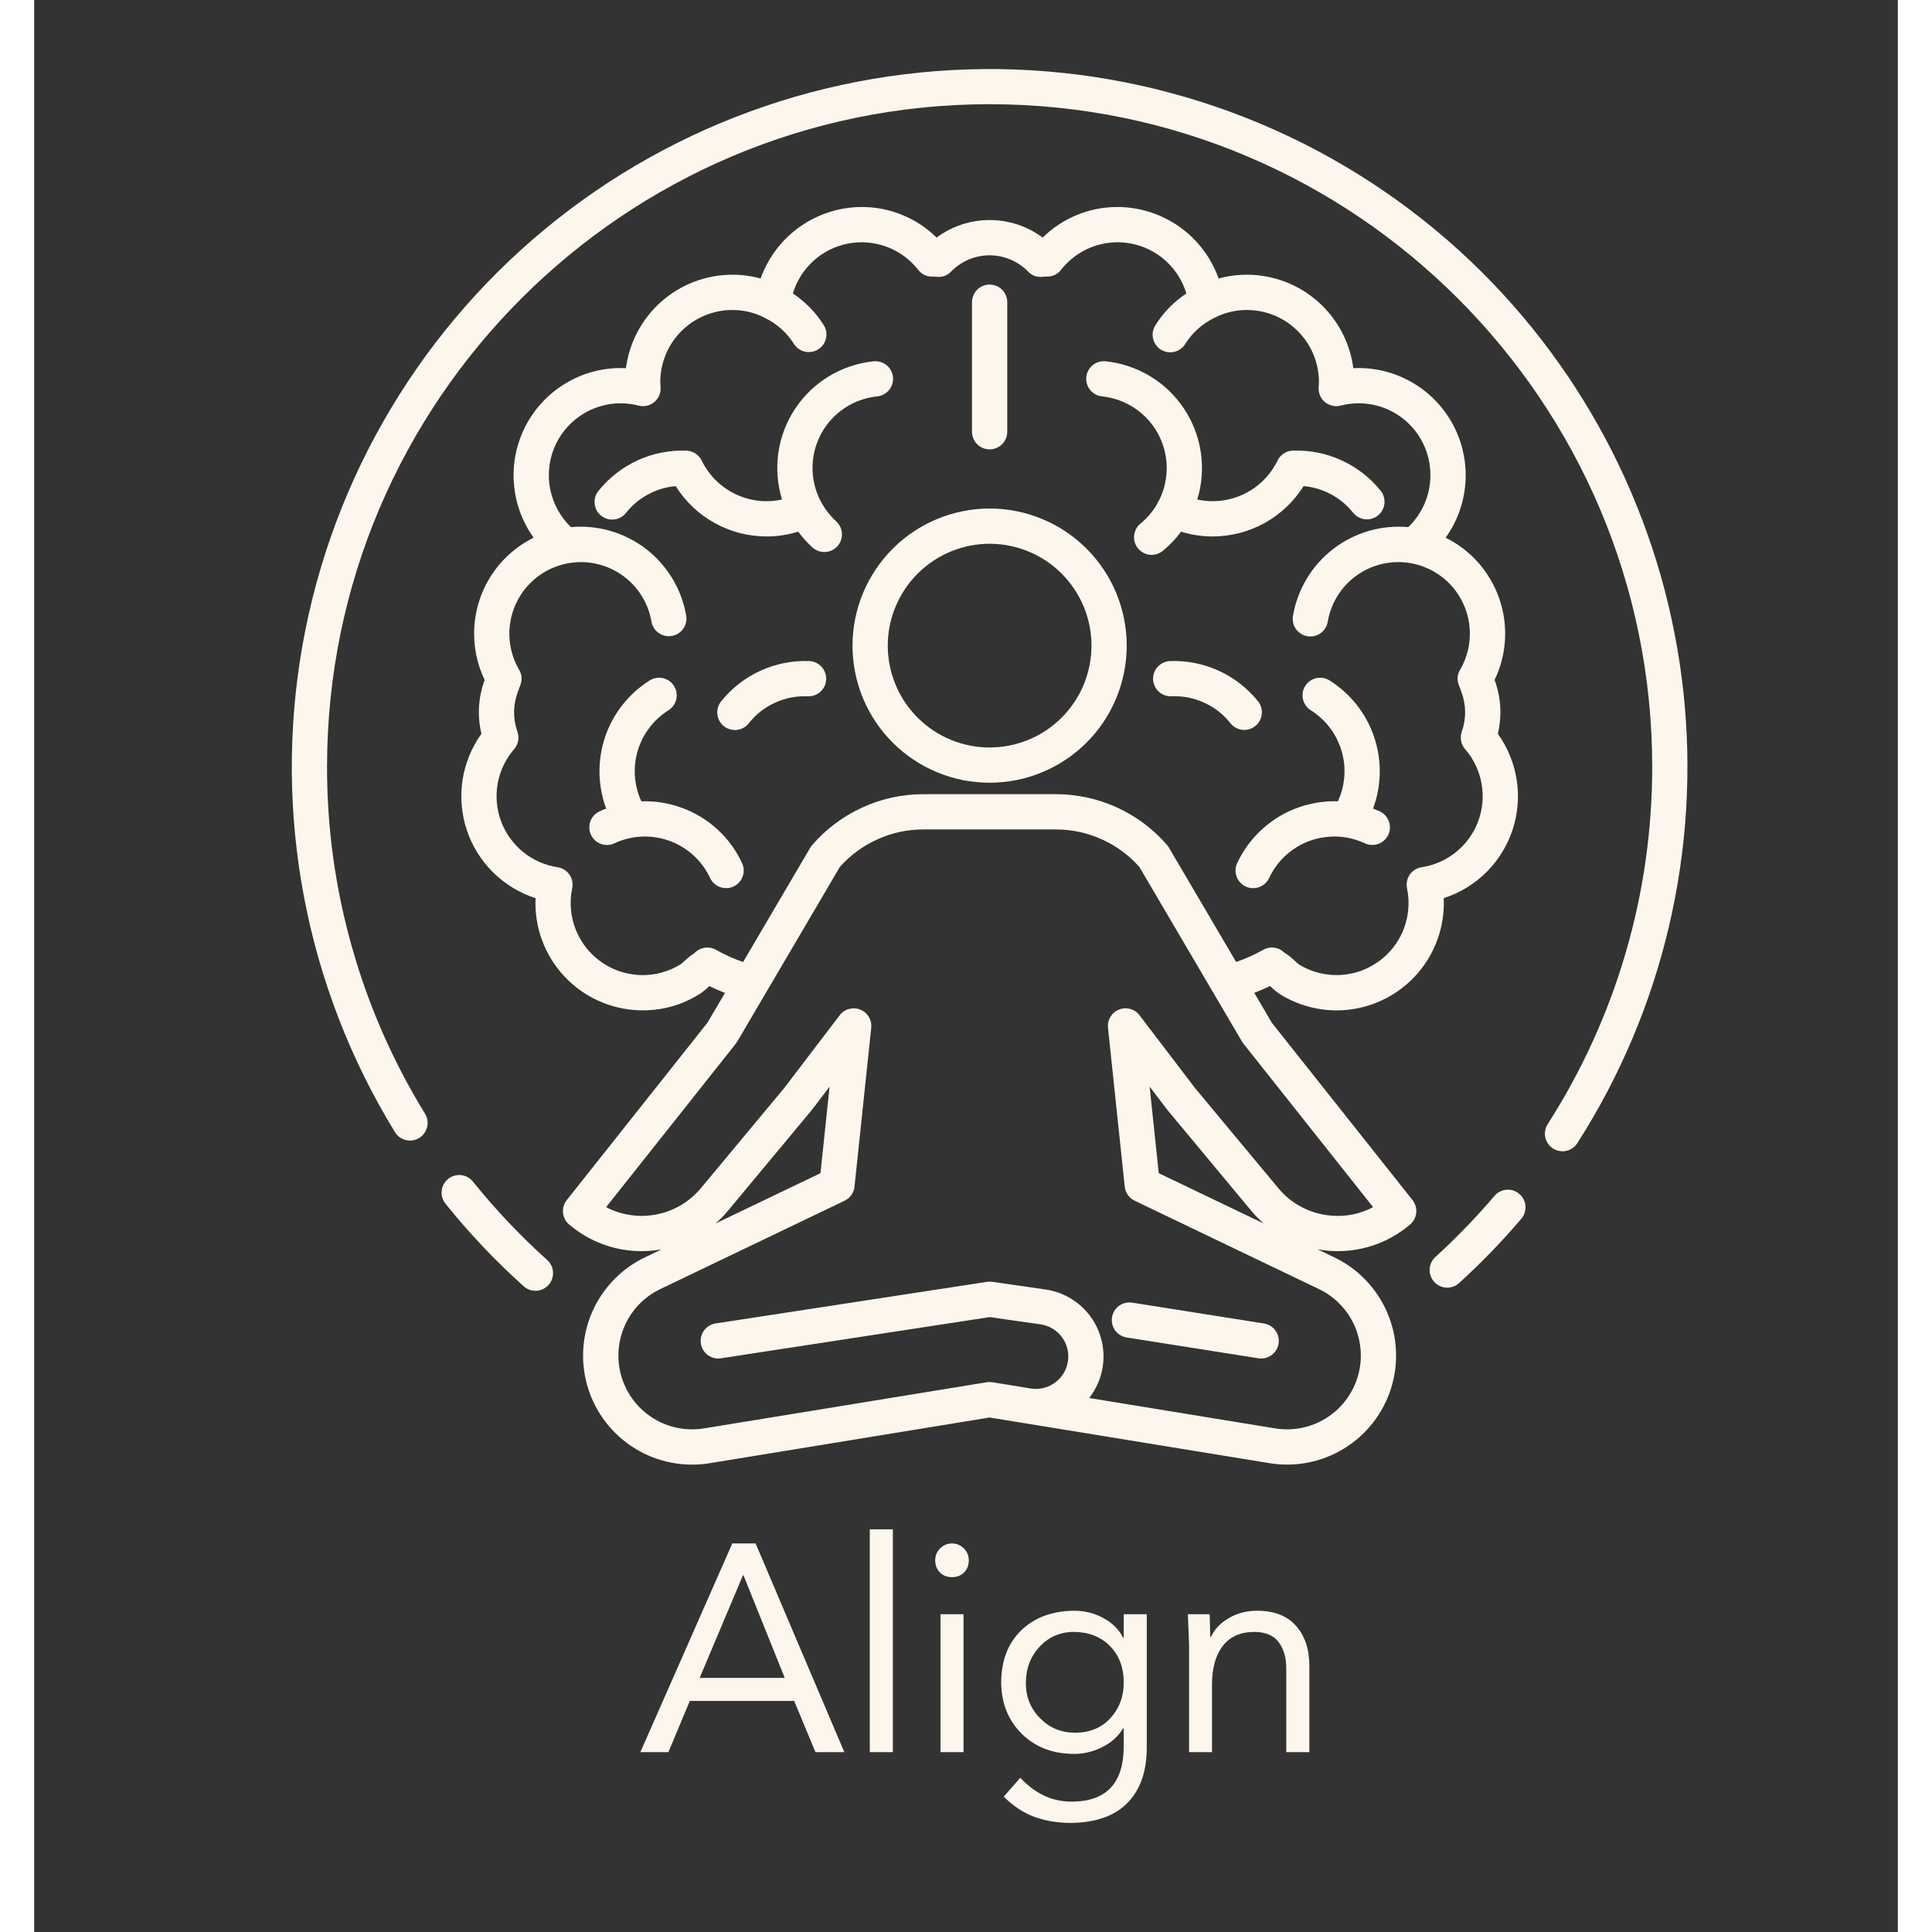 <svg xmlns="http://www.w3.org/2000/svg" xmlns:xlink="http://www.w3.org/1999/xlink" width="288" zoomAndPan="magnify" viewBox="0 0 216 223.92" height="288" preserveAspectRatio="xMidYMid meet" version="1.0"><rect x="0" y="0" width="216" height="223.92" fill="#333333" stroke="none"/><defs><g/><clipPath id="6080c4d7d8"><path d="M 0.547 1 L 162.969 1 L 162.969 127 L 0.547 127 Z M 0.547 1 " clip-rule="nonzero"/></clipPath><clipPath id="d866411928"><rect x="0" width="163" y="0" height="206"/></clipPath></defs><g transform="matrix(1, 0, 0, 1, 29, 7)"><g clip-path="url(#d866411928)"><path fill="#fdf6ec" d="M 143.129 131.375 C 142.922 131.199 142.691 131.07 142.434 130.984 C 142.176 130.902 141.91 130.871 141.641 130.895 C 141.371 130.914 141.117 130.988 140.875 131.113 C 140.633 131.234 140.426 131.398 140.25 131.605 C 138.121 134.105 135.844 136.461 133.418 138.672 C 133.215 138.852 133.055 139.066 132.934 139.312 C 132.816 139.559 132.75 139.816 132.738 140.09 C 132.723 140.363 132.762 140.629 132.852 140.883 C 132.945 141.141 133.082 141.371 133.266 141.57 C 133.449 141.773 133.664 141.934 133.914 142.047 C 134.16 142.164 134.418 142.227 134.691 142.238 C 134.965 142.25 135.23 142.207 135.484 142.113 C 135.742 142.02 135.969 141.879 136.168 141.691 C 138.723 139.367 141.121 136.887 143.363 134.254 C 143.539 134.047 143.668 133.816 143.75 133.559 C 143.832 133.301 143.863 133.035 143.844 132.766 C 143.82 132.496 143.746 132.238 143.625 132 C 143.5 131.758 143.336 131.551 143.129 131.375 Z M 143.129 131.375 " fill-opacity="1" fill-rule="nonzero"/><g clip-path="url(#6080c4d7d8)"><path fill="#fdf6ec" d="M 138.926 24.68 C 137.195 22.949 135.387 21.297 133.504 19.73 C 131.617 18.16 129.668 16.684 127.652 15.293 C 125.633 13.902 123.555 12.605 121.422 11.402 C 119.285 10.199 117.102 9.098 114.863 8.094 C 112.629 7.09 110.352 6.191 108.035 5.395 C 105.715 4.598 103.367 3.91 100.988 3.324 C 98.605 2.742 96.207 2.27 93.781 1.902 C 91.359 1.539 88.922 1.285 86.477 1.141 C 84.031 1 81.582 0.965 79.133 1.047 C 76.684 1.125 74.242 1.316 71.812 1.617 C 69.379 1.918 66.965 2.328 64.57 2.848 C 62.176 3.367 59.809 3.996 57.473 4.73 C 55.137 5.469 52.836 6.309 50.574 7.25 C 48.312 8.195 46.098 9.242 43.934 10.387 C 41.766 11.531 39.656 12.773 37.602 14.109 C 35.551 15.449 33.562 16.875 31.637 18.395 C 29.715 19.91 27.863 21.516 26.086 23.199 C 24.305 24.887 22.609 26.652 20.992 28.492 C 19.371 30.332 17.84 32.242 16.398 34.223 C 14.953 36.203 13.602 38.242 12.344 40.348 C 11.086 42.449 9.926 44.605 8.859 46.812 C 7.797 49.02 6.84 51.273 5.98 53.566 C 5.121 55.863 4.371 58.191 3.723 60.555 C 3.078 62.922 2.539 65.309 2.109 67.723 C 1.68 70.133 1.363 72.562 1.152 75.004 C 0.945 77.445 0.848 79.891 0.859 82.34 C 0.875 84.793 1 87.238 1.234 89.676 C 1.473 92.117 1.816 94.539 2.273 96.945 C 2.73 99.355 3.293 101.738 3.965 104.094 C 4.641 106.449 5.418 108.77 6.301 111.055 C 7.184 113.344 8.172 115.582 9.258 117.777 C 10.344 119.977 11.531 122.117 12.812 124.207 C 12.953 124.438 13.133 124.637 13.352 124.797 C 13.57 124.957 13.812 125.07 14.078 125.133 C 14.344 125.199 14.609 125.207 14.879 125.168 C 15.148 125.125 15.398 125.031 15.629 124.887 C 15.863 124.746 16.059 124.562 16.215 124.344 C 16.375 124.121 16.488 123.879 16.547 123.613 C 16.609 123.348 16.621 123.082 16.574 122.812 C 16.531 122.543 16.434 122.297 16.293 122.062 C 12.574 116.02 9.754 109.582 7.828 102.754 C 5.898 95.926 4.938 88.965 4.945 81.871 C 4.945 39.527 39.395 5.078 81.738 5.078 C 124.082 5.078 158.531 39.527 158.531 81.871 C 158.535 85.52 158.277 89.148 157.766 92.762 C 157.25 96.371 156.48 99.93 155.457 103.43 C 154.434 106.934 153.168 110.344 151.656 113.664 C 150.145 116.984 148.406 120.184 146.438 123.254 C 146.285 123.48 146.184 123.73 146.129 124 C 146.078 124.27 146.078 124.539 146.137 124.805 C 146.191 125.074 146.297 125.32 146.453 125.547 C 146.609 125.773 146.801 125.961 147.031 126.109 C 147.262 126.258 147.516 126.355 147.785 126.402 C 148.055 126.449 148.324 126.441 148.59 126.379 C 148.859 126.32 149.102 126.211 149.324 126.051 C 149.547 125.891 149.73 125.691 149.875 125.457 C 151.105 123.535 152.254 121.562 153.316 119.539 C 154.379 117.52 155.355 115.457 156.242 113.355 C 157.129 111.25 157.93 109.113 158.637 106.941 C 159.344 104.77 159.957 102.57 160.48 100.348 C 161 98.125 161.426 95.883 161.758 93.625 C 162.09 91.363 162.324 89.094 162.465 86.816 C 162.602 84.535 162.645 82.254 162.594 79.973 C 162.539 77.688 162.387 75.414 162.141 73.141 C 161.895 70.871 161.551 68.617 161.113 66.375 C 160.676 64.133 160.145 61.914 159.52 59.719 C 158.895 57.523 158.176 55.355 157.367 53.223 C 156.559 51.086 155.66 48.988 154.676 46.93 C 153.688 44.867 152.617 42.855 151.457 40.887 C 150.301 38.918 149.062 37 147.742 35.137 C 146.426 33.273 145.027 31.469 143.555 29.723 C 142.082 27.977 140.539 26.297 138.926 24.68 Z M 138.926 24.68 " fill-opacity="1" fill-rule="nonzero"/></g><path fill="#fdf6ec" d="M 21.867 129.965 C 21.695 129.75 21.492 129.574 21.254 129.441 C 21.016 129.312 20.762 129.23 20.492 129.199 C 20.219 129.168 19.953 129.191 19.691 129.266 C 19.43 129.344 19.195 129.465 18.98 129.637 C 18.77 129.809 18.598 130.012 18.469 130.254 C 18.336 130.492 18.258 130.746 18.23 131.02 C 18.203 131.289 18.227 131.555 18.305 131.816 C 18.383 132.078 18.508 132.312 18.684 132.523 C 21.441 135.953 24.457 139.137 27.734 142.078 C 27.934 142.258 28.164 142.395 28.418 142.484 C 28.676 142.574 28.938 142.613 29.207 142.598 C 29.477 142.582 29.734 142.52 29.98 142.402 C 30.223 142.285 30.438 142.125 30.617 141.922 C 30.801 141.723 30.934 141.492 31.023 141.238 C 31.113 140.98 31.152 140.719 31.137 140.449 C 31.125 140.176 31.059 139.922 30.941 139.676 C 30.824 139.43 30.664 139.219 30.461 139.039 C 27.352 136.246 24.488 133.219 21.867 129.965 Z M 21.867 129.965 " fill-opacity="1" fill-rule="nonzero"/><path fill="#fdf6ec" d="M 65.844 67.828 C 65.844 68.348 65.871 68.867 65.922 69.387 C 65.973 69.902 66.051 70.418 66.152 70.93 C 66.254 71.438 66.379 71.941 66.531 72.441 C 66.68 72.938 66.855 73.43 67.055 73.91 C 67.254 74.391 67.477 74.859 67.723 75.32 C 67.969 75.777 68.234 76.223 68.523 76.656 C 68.812 77.09 69.121 77.508 69.453 77.91 C 69.781 78.312 70.133 78.695 70.5 79.062 C 70.867 79.434 71.254 79.781 71.656 80.113 C 72.059 80.441 72.477 80.75 72.906 81.039 C 73.34 81.328 73.785 81.598 74.246 81.844 C 74.703 82.086 75.176 82.309 75.656 82.508 C 76.137 82.707 76.625 82.883 77.125 83.035 C 77.621 83.184 78.125 83.312 78.637 83.414 C 79.145 83.516 79.66 83.59 80.18 83.641 C 80.695 83.691 81.215 83.719 81.734 83.719 C 82.258 83.719 82.777 83.691 83.293 83.641 C 83.812 83.59 84.324 83.516 84.836 83.414 C 85.348 83.312 85.852 83.184 86.348 83.035 C 86.848 82.883 87.336 82.707 87.816 82.508 C 88.297 82.309 88.77 82.086 89.227 81.844 C 89.688 81.598 90.133 81.328 90.562 81.039 C 90.996 80.75 91.414 80.441 91.816 80.113 C 92.219 79.781 92.605 79.434 92.973 79.066 C 93.34 78.695 93.691 78.312 94.02 77.91 C 94.352 77.508 94.66 77.09 94.949 76.656 C 95.238 76.223 95.504 75.777 95.75 75.32 C 95.996 74.859 96.219 74.391 96.418 73.91 C 96.617 73.43 96.793 72.938 96.941 72.441 C 97.094 71.941 97.219 71.438 97.32 70.93 C 97.422 70.418 97.5 69.902 97.551 69.387 C 97.602 68.867 97.629 68.348 97.629 67.828 C 97.629 67.309 97.602 66.789 97.551 66.27 C 97.5 65.754 97.422 65.238 97.32 64.727 C 97.219 64.219 97.094 63.715 96.941 63.215 C 96.793 62.719 96.617 62.227 96.418 61.746 C 96.219 61.266 95.996 60.797 95.75 60.336 C 95.504 59.879 95.238 59.434 94.949 59 C 94.66 58.566 94.352 58.148 94.02 57.746 C 93.691 57.344 93.34 56.961 92.973 56.594 C 92.605 56.223 92.219 55.875 91.816 55.543 C 91.414 55.215 91 54.906 90.566 54.617 C 90.133 54.328 89.688 54.059 89.227 53.812 C 88.77 53.57 88.301 53.348 87.816 53.148 C 87.336 52.949 86.848 52.773 86.352 52.621 C 85.852 52.469 85.348 52.344 84.836 52.242 C 84.328 52.141 83.812 52.066 83.293 52.012 C 82.777 51.961 82.258 51.938 81.738 51.938 C 80.695 51.938 79.66 52.039 78.637 52.246 C 77.617 52.449 76.621 52.75 75.66 53.152 C 74.695 53.551 73.781 54.039 72.914 54.621 C 72.047 55.199 71.242 55.859 70.504 56.598 C 69.77 57.332 69.109 58.137 68.531 59.004 C 67.949 59.871 67.461 60.785 67.059 61.75 C 66.66 62.711 66.359 63.707 66.152 64.73 C 65.949 65.75 65.848 66.785 65.844 67.828 Z M 81.738 56.023 C 82.512 56.023 83.281 56.098 84.039 56.25 C 84.801 56.402 85.539 56.625 86.254 56.922 C 86.973 57.219 87.652 57.582 88.297 58.012 C 88.941 58.441 89.535 58.934 90.086 59.48 C 90.633 60.027 91.121 60.625 91.551 61.27 C 91.984 61.914 92.348 62.594 92.645 63.309 C 92.941 64.027 93.164 64.766 93.316 65.523 C 93.465 66.285 93.543 67.055 93.543 67.828 C 93.543 68.602 93.465 69.371 93.316 70.133 C 93.164 70.891 92.941 71.629 92.645 72.344 C 92.348 73.062 91.984 73.742 91.551 74.387 C 91.121 75.031 90.633 75.629 90.086 76.176 C 89.535 76.723 88.941 77.211 88.297 77.645 C 87.652 78.074 86.969 78.438 86.254 78.734 C 85.539 79.031 84.801 79.254 84.039 79.406 C 83.281 79.559 82.512 79.633 81.738 79.633 C 80.961 79.633 80.195 79.559 79.434 79.406 C 78.672 79.254 77.938 79.031 77.219 78.734 C 76.504 78.438 75.824 78.074 75.18 77.645 C 74.535 77.211 73.938 76.723 73.391 76.176 C 72.84 75.625 72.352 75.031 71.922 74.387 C 71.492 73.742 71.129 73.062 70.832 72.344 C 70.535 71.629 70.309 70.891 70.16 70.129 C 70.008 69.371 69.934 68.602 69.934 67.828 C 69.934 67.055 70.008 66.285 70.16 65.527 C 70.312 64.766 70.539 64.027 70.836 63.312 C 71.133 62.598 71.496 61.918 71.926 61.273 C 72.355 60.629 72.848 60.031 73.395 59.484 C 73.941 58.938 74.539 58.445 75.184 58.016 C 75.824 57.586 76.508 57.223 77.223 56.926 C 77.938 56.629 78.676 56.402 79.434 56.25 C 80.195 56.102 80.961 56.023 81.738 56.023 Z M 81.738 56.023 " fill-opacity="1" fill-rule="nonzero"/><path fill="#fdf6ec" d="M 114.441 111.531 L 112.41 108.07 C 113.035 107.832 113.652 107.57 114.242 107.281 L 114.391 107.414 C 114.711 107.727 115.059 108.008 115.43 108.254 C 116.395 108.848 117.418 109.301 118.504 109.613 C 119.59 109.926 120.699 110.09 121.828 110.102 C 122.957 110.113 124.07 109.973 125.16 109.68 C 126.254 109.387 127.285 108.953 128.258 108.379 C 129.234 107.805 130.113 107.113 130.898 106.301 C 131.68 105.484 132.344 104.582 132.879 103.59 C 133.418 102.594 133.812 101.547 134.066 100.445 C 134.316 99.344 134.418 98.227 134.367 97.098 C 134.828 96.949 135.281 96.773 135.727 96.57 C 136.168 96.367 136.598 96.141 137.016 95.887 C 137.43 95.633 137.828 95.355 138.215 95.055 C 138.598 94.758 138.961 94.434 139.309 94.09 C 139.652 93.746 139.977 93.387 140.281 93.004 C 140.582 92.621 140.863 92.227 141.117 91.809 C 141.375 91.395 141.605 90.969 141.809 90.527 C 142.016 90.086 142.195 89.633 142.348 89.172 C 142.5 88.707 142.625 88.238 142.723 87.762 C 142.82 87.285 142.887 86.801 142.93 86.316 C 142.969 85.832 142.98 85.344 142.965 84.859 C 142.945 84.371 142.902 83.887 142.828 83.406 C 142.754 82.926 142.652 82.449 142.523 81.98 C 142.395 81.512 142.234 81.051 142.051 80.598 C 141.867 80.148 141.66 79.711 141.422 79.285 C 141.188 78.855 140.93 78.445 140.645 78.051 C 141.133 75.93 141.008 73.848 140.266 71.805 C 140.617 71.078 140.891 70.32 141.094 69.539 C 141.297 68.758 141.422 67.961 141.469 67.156 C 141.516 66.348 141.484 65.543 141.375 64.742 C 141.262 63.941 141.078 63.16 140.812 62.395 C 140.551 61.633 140.215 60.902 139.809 60.203 C 139.406 59.504 138.934 58.852 138.402 58.242 C 137.867 57.637 137.281 57.086 136.641 56.594 C 136 56.102 135.316 55.676 134.594 55.316 C 135.258 54.387 135.785 53.387 136.172 52.312 C 136.562 51.238 136.797 50.133 136.879 48.992 C 136.965 47.852 136.891 46.723 136.664 45.605 C 136.438 44.484 136.062 43.418 135.539 42.402 C 135.016 41.387 134.367 40.461 133.59 39.621 C 132.812 38.785 131.934 38.07 130.961 37.477 C 129.984 36.879 128.949 36.43 127.848 36.117 C 126.746 35.809 125.625 35.656 124.484 35.656 C 124.289 35.656 124.09 35.66 123.891 35.672 C 123.793 34.93 123.633 34.203 123.402 33.488 C 123.176 32.777 122.883 32.09 122.531 31.43 C 122.18 30.77 121.773 30.145 121.309 29.559 C 120.844 28.973 120.328 28.43 119.766 27.938 C 119.203 27.441 118.602 27.004 117.961 26.617 C 117.32 26.23 116.648 25.906 115.949 25.641 C 115.246 25.379 114.527 25.18 113.793 25.043 C 113.059 24.91 112.312 24.84 111.566 24.84 C 110.449 24.84 109.355 24.984 108.281 25.281 C 108.066 24.68 107.809 24.098 107.504 23.539 C 107.203 22.977 106.859 22.441 106.473 21.934 C 106.086 21.422 105.664 20.949 105.207 20.504 C 104.75 20.059 104.258 19.652 103.738 19.285 C 103.215 18.914 102.672 18.59 102.098 18.305 C 101.527 18.02 100.938 17.777 100.332 17.586 C 99.723 17.391 99.105 17.242 98.473 17.145 C 97.844 17.043 97.211 16.992 96.57 16.992 C 94.945 16.988 93.383 17.293 91.879 17.906 C 90.375 18.52 89.047 19.395 87.887 20.535 C 87.445 20.207 86.98 19.918 86.492 19.664 C 86.004 19.41 85.5 19.195 84.977 19.023 C 84.453 18.852 83.922 18.723 83.379 18.633 C 82.836 18.547 82.289 18.504 81.738 18.504 C 81.188 18.504 80.641 18.547 80.098 18.633 C 79.555 18.723 79.023 18.852 78.5 19.023 C 77.98 19.195 77.473 19.41 76.984 19.664 C 76.496 19.918 76.031 20.207 75.59 20.535 C 74.434 19.395 73.102 18.52 71.598 17.906 C 70.094 17.293 68.531 16.988 66.906 16.992 C 66.27 16.992 65.633 17.043 65.004 17.145 C 64.375 17.242 63.754 17.391 63.148 17.586 C 62.539 17.777 61.949 18.02 61.379 18.305 C 60.809 18.59 60.262 18.914 59.742 19.285 C 59.219 19.652 58.73 20.059 58.27 20.504 C 57.812 20.945 57.391 21.422 57.004 21.934 C 56.621 22.441 56.277 22.977 55.973 23.539 C 55.668 24.098 55.41 24.68 55.195 25.281 C 54.121 24.984 53.027 24.836 51.914 24.84 C 51.164 24.84 50.422 24.906 49.684 25.043 C 48.949 25.18 48.23 25.379 47.531 25.641 C 46.832 25.906 46.16 26.23 45.52 26.617 C 44.875 27.004 44.273 27.441 43.711 27.938 C 43.148 28.43 42.637 28.973 42.172 29.559 C 41.707 30.145 41.297 30.77 40.945 31.43 C 40.594 32.09 40.305 32.773 40.074 33.488 C 39.848 34.199 39.684 34.93 39.586 35.672 C 39.387 35.66 39.191 35.656 38.992 35.656 C 37.852 35.656 36.73 35.809 35.629 36.117 C 34.531 36.426 33.492 36.879 32.52 37.477 C 31.543 38.07 30.668 38.785 29.891 39.621 C 29.113 40.461 28.461 41.387 27.938 42.402 C 27.418 43.418 27.043 44.484 26.812 45.605 C 26.586 46.723 26.516 47.852 26.598 48.992 C 26.68 50.133 26.918 51.238 27.305 52.312 C 27.695 53.387 28.223 54.387 28.887 55.316 C 28.16 55.676 27.48 56.102 26.84 56.594 C 26.199 57.086 25.609 57.637 25.078 58.242 C 24.543 58.852 24.074 59.504 23.668 60.203 C 23.262 60.898 22.926 61.633 22.664 62.395 C 22.402 63.16 22.215 63.941 22.105 64.742 C 21.996 65.543 21.965 66.348 22.012 67.152 C 22.059 67.961 22.18 68.754 22.383 69.539 C 22.586 70.32 22.863 71.074 23.211 71.805 C 22.469 73.848 22.344 75.93 22.836 78.051 C 22.551 78.445 22.289 78.855 22.055 79.281 C 21.82 79.711 21.609 80.148 21.426 80.598 C 21.242 81.051 21.086 81.512 20.957 81.98 C 20.824 82.449 20.723 82.926 20.648 83.406 C 20.578 83.887 20.531 84.371 20.516 84.859 C 20.496 85.344 20.508 85.832 20.551 86.316 C 20.59 86.801 20.66 87.281 20.758 87.762 C 20.852 88.238 20.977 88.707 21.129 89.168 C 21.281 89.633 21.461 90.086 21.668 90.527 C 21.871 90.969 22.105 91.395 22.359 91.809 C 22.617 92.223 22.895 92.621 23.199 93.004 C 23.5 93.383 23.824 93.746 24.172 94.09 C 24.516 94.434 24.879 94.754 25.266 95.055 C 25.648 95.355 26.047 95.633 26.465 95.887 C 26.879 96.141 27.309 96.367 27.75 96.57 C 28.195 96.773 28.648 96.949 29.109 97.098 C 29.074 97.922 29.117 98.742 29.242 99.559 C 29.367 100.375 29.57 101.168 29.855 101.941 C 30.137 102.719 30.496 103.457 30.926 104.16 C 31.355 104.863 31.852 105.52 32.414 106.121 C 32.977 106.727 33.59 107.27 34.258 107.754 C 34.93 108.234 35.637 108.648 36.391 108.988 C 37.141 109.328 37.918 109.594 38.723 109.777 C 39.527 109.965 40.34 110.07 41.164 110.094 C 41.285 110.098 41.41 110.098 41.531 110.098 C 43.938 110.102 46.156 109.457 48.188 108.164 C 48.527 107.938 48.84 107.68 49.133 107.395 L 49.246 107.289 C 49.836 107.578 50.441 107.84 51.066 108.078 L 49.035 111.531 L 32.727 132.094 C 32.562 132.301 32.441 132.531 32.367 132.785 C 32.293 133.039 32.266 133.297 32.293 133.562 C 32.32 133.828 32.395 134.074 32.516 134.312 C 32.641 134.547 32.805 134.75 33.004 134.922 C 34.176 135.918 35.48 136.684 36.926 137.215 C 38.367 137.746 39.859 138.008 41.398 138.008 C 41.777 138.008 42.164 137.992 42.551 137.957 C 42.945 137.922 43.336 137.867 43.723 137.801 L 41.801 138.723 C 41.121 139.047 40.473 139.43 39.863 139.871 C 39.25 140.312 38.684 140.805 38.16 141.348 C 37.637 141.891 37.164 142.477 36.746 143.102 C 36.324 143.73 35.965 144.391 35.664 145.082 C 35.363 145.773 35.129 146.484 34.953 147.219 C 34.781 147.953 34.676 148.699 34.637 149.449 C 34.594 150.203 34.621 150.953 34.719 151.703 C 34.812 152.453 34.973 153.188 35.199 153.906 C 35.426 154.625 35.711 155.32 36.062 155.988 C 36.414 156.656 36.82 157.285 37.285 157.883 C 37.746 158.477 38.262 159.027 38.82 159.527 C 39.383 160.031 39.984 160.48 40.629 160.875 C 41.27 161.273 41.941 161.605 42.645 161.883 C 43.348 162.156 44.07 162.367 44.809 162.512 C 45.551 162.66 46.297 162.738 47.051 162.75 C 47.805 162.762 48.555 162.707 49.297 162.586 L 81.738 157.289 L 114.18 162.582 C 114.922 162.707 115.672 162.758 116.426 162.746 C 117.18 162.734 117.926 162.656 118.664 162.508 C 119.402 162.363 120.125 162.152 120.828 161.875 C 121.527 161.602 122.199 161.266 122.84 160.871 C 123.484 160.473 124.086 160.023 124.645 159.523 C 125.207 159.02 125.719 158.469 126.184 157.875 C 126.645 157.281 127.051 156.648 127.402 155.98 C 127.754 155.312 128.039 154.621 128.266 153.902 C 128.492 153.184 128.652 152.449 128.746 151.699 C 128.844 150.953 128.871 150.203 128.828 149.449 C 128.789 148.695 128.684 147.953 128.512 147.219 C 128.34 146.488 128.102 145.773 127.801 145.082 C 127.5 144.391 127.145 143.73 126.723 143.105 C 126.305 142.477 125.836 141.891 125.312 141.348 C 124.789 140.805 124.223 140.312 123.613 139.871 C 123 139.43 122.355 139.047 121.676 138.723 L 119.754 137.801 C 120.141 137.867 120.531 137.922 120.926 137.957 C 121.312 137.992 121.695 138.008 122.078 138.008 C 123.617 138.008 125.109 137.746 126.551 137.215 C 127.996 136.684 129.301 135.918 130.473 134.922 C 130.672 134.75 130.836 134.547 130.961 134.309 C 131.082 134.074 131.156 133.828 131.184 133.562 C 131.207 133.297 131.184 133.039 131.109 132.785 C 131.035 132.531 130.914 132.301 130.75 132.09 Z M 50.027 103.086 C 49.824 102.969 49.609 102.891 49.379 102.852 C 49.148 102.809 48.918 102.809 48.688 102.844 C 48.457 102.883 48.238 102.957 48.035 103.07 C 47.828 103.184 47.648 103.328 47.492 103.5 C 47.078 103.758 46.699 104.055 46.352 104.398 C 46.234 104.508 46.055 104.672 45.992 104.719 C 45.527 105.016 45.031 105.262 44.516 105.461 C 44.219 105.574 43.914 105.672 43.605 105.754 C 43.293 105.832 42.98 105.895 42.664 105.938 C 42.348 105.98 42.027 106.004 41.711 106.012 C 41.391 106.02 41.07 106.008 40.754 105.977 C 40.434 105.945 40.121 105.898 39.805 105.832 C 39.492 105.766 39.188 105.684 38.883 105.582 C 38.578 105.48 38.281 105.363 37.992 105.227 C 37.703 105.09 37.422 104.941 37.152 104.773 C 36.879 104.605 36.617 104.422 36.367 104.223 C 36.113 104.027 35.875 103.816 35.648 103.59 C 35.422 103.363 35.207 103.129 35.008 102.879 C 34.809 102.629 34.625 102.367 34.457 102.098 C 34.285 101.824 34.133 101.547 33.996 101.258 C 33.855 100.969 33.734 100.672 33.633 100.371 C 33.527 100.07 33.441 99.762 33.375 99.449 C 33.305 99.137 33.254 98.82 33.223 98.504 C 33.137 97.645 33.184 96.793 33.359 95.949 C 33.418 95.676 33.418 95.402 33.363 95.125 C 33.305 94.852 33.199 94.598 33.039 94.367 C 32.879 94.137 32.68 93.945 32.441 93.797 C 32.203 93.648 31.945 93.555 31.668 93.512 C 30.93 93.402 30.223 93.195 29.543 92.891 C 28.859 92.59 28.23 92.203 27.652 91.734 C 27.078 91.262 26.57 90.723 26.137 90.117 C 25.707 89.512 25.359 88.859 25.102 88.16 C 24.848 87.461 24.684 86.738 24.621 85.996 C 24.559 85.254 24.594 84.52 24.727 83.785 C 24.859 83.051 25.09 82.352 25.41 81.68 C 25.734 81.008 26.141 80.391 26.629 79.828 C 26.867 79.551 27.02 79.234 27.09 78.879 C 27.156 78.52 27.133 78.168 27.012 77.824 C 26.473 76.258 26.492 74.695 27.07 73.145 L 27.359 72.375 C 27.582 71.77 27.531 71.191 27.211 70.633 C 26.902 70.109 26.656 69.559 26.469 68.98 C 26.285 68.398 26.164 67.809 26.109 67.203 C 26.051 66.598 26.062 65.992 26.141 65.391 C 26.219 64.789 26.359 64.199 26.566 63.629 C 26.773 63.059 27.039 62.516 27.363 62 C 27.688 61.488 28.066 61.016 28.496 60.586 C 28.926 60.156 29.395 59.777 29.906 59.449 C 30.422 59.121 30.961 58.855 31.535 58.648 C 32.105 58.441 32.691 58.297 33.293 58.219 C 33.898 58.141 34.5 58.129 35.105 58.18 C 35.711 58.234 36.305 58.355 36.883 58.539 C 37.465 58.723 38.016 58.969 38.539 59.273 C 39.066 59.578 39.551 59.938 40 60.352 C 40.445 60.766 40.84 61.219 41.188 61.719 C 41.535 62.219 41.82 62.75 42.051 63.312 C 42.281 63.875 42.445 64.457 42.547 65.059 C 42.594 65.32 42.691 65.566 42.836 65.797 C 42.98 66.023 43.164 66.215 43.387 66.367 C 43.605 66.523 43.848 66.629 44.109 66.688 C 44.375 66.746 44.637 66.754 44.902 66.707 C 45.168 66.664 45.418 66.566 45.645 66.426 C 45.875 66.281 46.066 66.102 46.223 65.879 C 46.379 65.66 46.488 65.418 46.547 65.156 C 46.609 64.895 46.617 64.629 46.574 64.363 C 46.441 63.602 46.242 62.859 45.973 62.133 C 45.703 61.406 45.367 60.715 44.969 60.051 C 44.57 59.387 44.109 58.77 43.594 58.191 C 43.082 57.613 42.516 57.09 41.902 56.617 C 41.289 56.145 40.637 55.734 39.945 55.387 C 39.258 55.035 38.539 54.754 37.797 54.535 C 37.055 54.32 36.297 54.176 35.527 54.102 C 34.758 54.023 33.988 54.023 33.215 54.094 C 32.613 53.516 32.113 52.863 31.707 52.137 C 31.301 51.414 31.012 50.641 30.836 49.828 C 30.66 49.016 30.609 48.195 30.68 47.363 C 30.75 46.535 30.941 45.734 31.25 44.965 C 31.562 44.191 31.98 43.48 32.5 42.836 C 33.023 42.188 33.633 41.633 34.32 41.168 C 35.012 40.699 35.754 40.348 36.551 40.105 C 37.348 39.859 38.16 39.738 38.992 39.742 C 39.691 39.746 40.379 39.836 41.059 40.012 C 41.215 40.051 41.375 40.074 41.535 40.074 C 41.699 40.078 41.859 40.059 42.016 40.023 C 42.172 39.988 42.324 39.934 42.469 39.863 C 42.617 39.793 42.75 39.703 42.875 39.598 C 43 39.496 43.109 39.379 43.203 39.25 C 43.301 39.117 43.383 38.98 43.445 38.832 C 43.508 38.68 43.551 38.527 43.578 38.367 C 43.605 38.207 43.613 38.047 43.602 37.887 L 43.598 37.816 C 43.582 37.617 43.566 37.43 43.566 37.27 C 43.57 36.723 43.621 36.18 43.73 35.645 C 43.836 35.105 43.996 34.586 44.207 34.078 C 44.414 33.574 44.672 33.094 44.977 32.637 C 45.281 32.184 45.629 31.762 46.016 31.375 C 46.402 30.988 46.824 30.641 47.277 30.336 C 47.734 30.031 48.215 29.777 48.719 29.566 C 49.227 29.355 49.746 29.199 50.285 29.09 C 50.82 28.984 51.363 28.93 51.91 28.93 C 53.246 28.926 54.508 29.23 55.695 29.844 L 55.703 29.848 L 55.715 29.855 C 57.113 30.547 58.23 31.551 59.062 32.867 C 59.207 33.094 59.391 33.285 59.613 33.438 C 59.832 33.594 60.074 33.699 60.34 33.758 C 60.602 33.816 60.867 33.82 61.133 33.773 C 61.398 33.73 61.645 33.633 61.871 33.488 C 62.102 33.348 62.293 33.164 62.449 32.945 C 62.605 32.723 62.711 32.484 62.773 32.219 C 62.832 31.957 62.84 31.695 62.797 31.43 C 62.754 31.16 62.66 30.914 62.516 30.688 C 61.582 29.207 60.387 27.984 58.934 27.012 C 59.152 26.281 59.469 25.594 59.875 24.949 C 60.285 24.305 60.773 23.727 61.34 23.215 C 61.906 22.707 62.531 22.281 63.215 21.941 C 63.898 21.605 64.613 21.363 65.363 21.223 C 66.113 21.082 66.871 21.047 67.629 21.113 C 68.391 21.18 69.125 21.344 69.84 21.613 C 70.555 21.883 71.219 22.242 71.832 22.695 C 72.445 23.148 72.988 23.672 73.461 24.273 C 73.867 24.793 74.402 25.055 75.066 25.055 L 75.25 25.055 C 75.355 25.055 75.461 25.062 75.566 25.078 C 76.234 25.156 76.805 24.957 77.273 24.477 C 77.562 24.176 77.879 23.91 78.223 23.676 C 78.566 23.441 78.93 23.242 79.312 23.082 C 79.695 22.922 80.094 22.797 80.5 22.715 C 80.906 22.633 81.32 22.59 81.734 22.59 C 82.152 22.59 82.562 22.633 82.973 22.715 C 83.379 22.797 83.773 22.922 84.156 23.082 C 84.543 23.242 84.906 23.441 85.246 23.676 C 85.59 23.91 85.906 24.176 86.199 24.477 C 86.668 24.957 87.238 25.16 87.906 25.078 C 88.012 25.062 88.117 25.055 88.223 25.055 L 88.406 25.055 C 89.066 25.055 89.602 24.793 90.012 24.273 C 90.484 23.672 91.023 23.148 91.641 22.695 C 92.254 22.242 92.918 21.883 93.633 21.613 C 94.348 21.344 95.082 21.176 95.844 21.109 C 96.602 21.043 97.359 21.082 98.105 21.223 C 98.855 21.363 99.574 21.605 100.258 21.941 C 100.941 22.281 101.566 22.707 102.133 23.215 C 102.699 23.727 103.188 24.305 103.598 24.949 C 104.004 25.594 104.316 26.281 104.539 27.012 C 103.082 27.984 101.891 29.207 100.953 30.688 C 100.809 30.914 100.711 31.164 100.66 31.434 C 100.613 31.699 100.621 31.965 100.68 32.234 C 100.738 32.5 100.844 32.742 101.004 32.965 C 101.16 33.188 101.352 33.371 101.582 33.52 C 101.812 33.664 102.062 33.758 102.332 33.805 C 102.598 33.852 102.867 33.844 103.133 33.781 C 103.398 33.719 103.641 33.609 103.863 33.453 C 104.082 33.293 104.266 33.098 104.41 32.867 C 105.242 31.551 106.359 30.547 107.754 29.855 L 107.766 29.848 L 107.777 29.844 C 108.965 29.23 110.227 28.926 111.562 28.93 C 112.109 28.93 112.652 28.984 113.188 29.09 C 113.727 29.199 114.246 29.355 114.754 29.566 C 115.258 29.777 115.738 30.031 116.195 30.336 C 116.648 30.641 117.07 30.988 117.457 31.375 C 117.844 31.762 118.191 32.184 118.496 32.637 C 118.801 33.094 119.059 33.574 119.266 34.078 C 119.477 34.586 119.637 35.105 119.742 35.645 C 119.852 36.18 119.902 36.723 119.906 37.27 C 119.906 37.43 119.891 37.617 119.875 37.816 L 119.871 37.887 C 119.859 38.047 119.867 38.207 119.895 38.367 C 119.918 38.527 119.965 38.68 120.027 38.832 C 120.09 38.98 120.172 39.117 120.266 39.25 C 120.363 39.379 120.473 39.496 120.598 39.602 C 120.723 39.703 120.855 39.793 121.004 39.863 C 121.148 39.934 121.297 39.988 121.457 40.023 C 121.613 40.062 121.773 40.078 121.938 40.074 C 122.098 40.074 122.258 40.051 122.414 40.012 C 122.723 39.934 123.031 39.871 123.344 39.824 C 123.66 39.781 123.977 39.754 124.293 39.746 C 124.609 39.734 124.926 39.746 125.242 39.773 C 125.559 39.801 125.871 39.848 126.184 39.91 C 126.492 39.973 126.801 40.055 127.102 40.152 C 127.402 40.254 127.699 40.367 127.984 40.5 C 128.273 40.633 128.555 40.781 128.824 40.945 C 129.098 41.109 129.355 41.289 129.609 41.484 C 129.859 41.68 130.098 41.887 130.324 42.109 C 130.551 42.332 130.766 42.562 130.965 42.809 C 131.164 43.059 131.352 43.312 131.52 43.582 C 131.691 43.848 131.848 44.125 131.984 44.41 C 132.125 44.695 132.246 44.988 132.352 45.285 C 132.457 45.586 132.547 45.891 132.617 46.199 C 132.688 46.508 132.738 46.82 132.773 47.137 C 132.809 47.453 132.824 47.77 132.824 48.086 C 132.824 49.219 132.602 50.309 132.156 51.352 C 131.711 52.395 131.078 53.309 130.258 54.094 C 129.484 54.023 128.715 54.027 127.945 54.102 C 127.176 54.176 126.418 54.32 125.676 54.535 C 124.934 54.754 124.215 55.035 123.523 55.383 C 122.836 55.734 122.184 56.145 121.57 56.617 C 120.957 57.09 120.391 57.613 119.875 58.191 C 119.359 58.766 118.902 59.387 118.504 60.051 C 118.105 60.711 117.77 61.406 117.5 62.133 C 117.23 62.855 117.027 63.602 116.898 64.363 C 116.852 64.629 116.855 64.898 116.914 65.164 C 116.973 65.43 117.078 65.676 117.234 65.898 C 117.391 66.121 117.586 66.305 117.816 66.449 C 118.043 66.598 118.293 66.691 118.562 66.738 C 118.832 66.785 119.098 66.777 119.363 66.719 C 119.629 66.656 119.871 66.547 120.094 66.391 C 120.316 66.23 120.5 66.035 120.645 65.805 C 120.785 65.574 120.879 65.324 120.926 65.055 C 121.027 64.457 121.191 63.875 121.422 63.312 C 121.652 62.75 121.938 62.219 122.285 61.719 C 122.629 61.219 123.027 60.762 123.473 60.348 C 123.918 59.938 124.406 59.578 124.93 59.27 C 125.457 58.965 126.008 58.719 126.586 58.535 C 127.168 58.352 127.758 58.234 128.363 58.18 C 128.969 58.125 129.574 58.137 130.176 58.215 C 130.781 58.293 131.367 58.438 131.938 58.645 C 132.508 58.852 133.051 59.121 133.562 59.445 C 134.078 59.773 134.547 60.152 134.977 60.582 C 135.406 61.012 135.785 61.484 136.109 62 C 136.434 62.512 136.699 63.055 136.906 63.625 C 137.113 64.199 137.254 64.785 137.332 65.387 C 137.41 65.992 137.418 66.594 137.363 67.199 C 137.309 67.805 137.188 68.398 137 68.977 C 136.816 69.555 136.57 70.109 136.262 70.633 C 135.938 71.191 135.887 71.77 136.113 72.375 L 136.402 73.145 C 136.98 74.699 137 76.258 136.457 77.824 C 136.34 78.172 136.316 78.52 136.387 78.879 C 136.453 79.234 136.609 79.551 136.848 79.828 C 137.336 80.391 137.742 81.008 138.062 81.68 C 138.387 82.352 138.613 83.051 138.746 83.785 C 138.883 84.52 138.918 85.254 138.852 85.996 C 138.789 86.738 138.629 87.461 138.371 88.16 C 138.113 88.859 137.77 89.512 137.336 90.117 C 136.902 90.723 136.398 91.262 135.82 91.734 C 135.242 92.203 134.613 92.59 133.934 92.891 C 133.25 93.195 132.543 93.402 131.805 93.512 C 131.527 93.555 131.27 93.648 131.031 93.797 C 130.793 93.945 130.594 94.137 130.434 94.367 C 130.273 94.598 130.168 94.852 130.113 95.125 C 130.055 95.402 130.055 95.676 130.113 95.949 C 130.293 96.793 130.336 97.645 130.25 98.504 C 130.215 98.855 130.156 99.199 130.078 99.543 C 130 99.883 129.898 100.223 129.777 100.551 C 129.656 100.879 129.516 101.203 129.352 101.512 C 129.191 101.824 129.008 102.125 128.809 102.414 C 128.609 102.703 128.391 102.98 128.156 103.242 C 127.922 103.504 127.672 103.75 127.406 103.977 C 127.141 104.207 126.859 104.422 126.566 104.613 C 126.273 104.809 125.973 104.984 125.656 105.141 C 125.34 105.297 125.02 105.434 124.688 105.551 C 124.355 105.664 124.016 105.758 123.672 105.832 C 123.328 105.902 122.98 105.953 122.629 105.984 C 122.281 106.012 121.93 106.02 121.578 106.004 C 121.227 105.988 120.879 105.949 120.531 105.891 C 120.188 105.832 119.844 105.75 119.508 105.648 C 119.172 105.547 118.844 105.422 118.523 105.277 C 118.203 105.133 117.891 104.969 117.594 104.785 C 117.512 104.73 117.293 104.531 117.148 104.398 C 116.754 104.02 116.332 103.684 115.875 103.387 C 115.547 103.074 115.16 102.891 114.711 102.832 C 114.262 102.777 113.84 102.863 113.445 103.086 C 112.445 103.652 111.398 104.121 110.309 104.492 L 102.52 91.242 C 102.457 91.133 102.387 91.031 102.305 90.938 C 101.504 90.012 100.613 89.184 99.637 88.449 C 98.656 87.719 97.609 87.098 96.5 86.586 C 95.387 86.078 94.23 85.695 93.035 85.434 C 91.84 85.176 90.633 85.043 89.41 85.047 L 74.066 85.047 C 72.844 85.043 71.633 85.176 70.438 85.434 C 69.242 85.695 68.09 86.078 66.977 86.59 C 65.863 87.098 64.82 87.719 63.84 88.453 C 62.859 89.184 61.973 90.016 61.172 90.941 C 61.09 91.035 61.016 91.133 60.953 91.242 L 53.168 104.496 C 52.078 104.121 51.031 103.652 50.027 103.086 Z M 62.133 128.973 L 49.969 134.805 C 50.492 134.348 50.977 133.852 51.422 133.316 L 61.098 121.684 C 61.117 121.664 61.137 121.641 61.152 121.617 L 63.188 118.945 Z M 101.34 128.973 L 100.285 118.945 L 102.32 121.617 C 102.34 121.641 102.355 121.66 102.375 121.684 L 112.051 133.316 C 112.496 133.848 112.98 134.348 113.504 134.805 Z M 121.281 133.887 C 120.094 133.785 118.973 133.461 117.914 132.906 C 116.859 132.355 115.953 131.621 115.191 130.703 L 105.543 119.105 L 99.113 110.672 C 98.836 110.305 98.477 110.062 98.035 109.941 C 97.594 109.816 97.16 109.84 96.734 110.012 C 96.309 110.18 95.98 110.461 95.742 110.852 C 95.504 111.242 95.41 111.668 95.457 112.121 L 97.398 130.535 C 97.398 130.547 97.402 130.559 97.402 130.566 C 97.406 130.609 97.414 130.648 97.422 130.688 C 97.426 130.715 97.43 130.746 97.438 130.773 C 97.445 130.809 97.453 130.84 97.465 130.875 C 97.473 130.91 97.48 130.938 97.492 130.969 C 97.504 131 97.516 131.031 97.527 131.062 C 97.539 131.094 97.551 131.125 97.562 131.156 C 97.578 131.184 97.594 131.219 97.609 131.25 C 97.625 131.273 97.637 131.301 97.652 131.328 C 97.672 131.363 97.695 131.398 97.719 131.434 C 97.73 131.453 97.742 131.473 97.754 131.488 C 97.781 131.531 97.812 131.57 97.844 131.609 C 97.855 131.621 97.863 131.629 97.871 131.641 C 97.906 131.684 97.941 131.723 97.98 131.762 C 97.988 131.77 97.996 131.777 98.004 131.785 C 98.043 131.82 98.082 131.855 98.121 131.887 C 98.133 131.895 98.145 131.906 98.156 131.914 C 98.191 131.945 98.227 131.969 98.266 131.996 C 98.285 132.012 98.305 132.023 98.324 132.035 C 98.355 132.059 98.387 132.074 98.422 132.094 C 98.453 132.113 98.48 132.129 98.508 132.141 C 98.52 132.148 98.531 132.156 98.543 132.16 L 119.906 142.406 C 120.367 142.625 120.805 142.883 121.219 143.184 C 121.633 143.48 122.016 143.816 122.367 144.184 C 122.723 144.551 123.039 144.945 123.324 145.371 C 123.605 145.793 123.852 146.242 124.055 146.707 C 124.258 147.176 124.414 147.66 124.531 148.156 C 124.648 148.652 124.723 149.152 124.75 149.664 C 124.773 150.172 124.758 150.68 124.691 151.188 C 124.629 151.691 124.52 152.188 124.367 152.676 C 124.215 153.164 124.02 153.633 123.781 154.082 C 123.547 154.535 123.27 154.961 122.957 155.363 C 122.645 155.766 122.297 156.137 121.918 156.48 C 121.539 156.82 121.129 157.121 120.695 157.391 C 120.262 157.656 119.809 157.887 119.332 158.07 C 118.859 158.258 118.371 158.398 117.871 158.5 C 117.371 158.598 116.863 158.652 116.355 158.66 C 115.844 158.668 115.336 158.633 114.832 158.551 L 93.281 155.031 C 93.492 154.762 93.684 154.48 93.855 154.188 C 94.027 153.891 94.184 153.586 94.316 153.27 C 94.449 152.957 94.562 152.633 94.652 152.305 C 94.746 151.977 94.812 151.641 94.863 151.301 C 94.91 150.961 94.934 150.621 94.938 150.281 C 94.941 149.938 94.922 149.598 94.879 149.258 C 94.84 148.918 94.773 148.582 94.688 148.25 C 94.605 147.922 94.496 147.598 94.367 147.277 C 94.242 146.961 94.094 146.652 93.926 146.355 C 93.758 146.059 93.57 145.773 93.363 145.5 C 93.16 145.227 92.938 144.969 92.695 144.723 C 92.457 144.477 92.203 144.25 91.934 144.039 C 91.664 143.828 91.383 143.637 91.09 143.461 C 90.793 143.289 90.488 143.133 90.176 143 C 89.859 142.863 89.539 142.75 89.207 142.66 C 88.879 142.566 88.547 142.496 88.207 142.449 L 82.027 141.562 C 81.828 141.535 81.629 141.535 81.43 141.566 L 49.961 146.391 C 49.695 146.434 49.445 146.523 49.219 146.668 C 48.988 146.809 48.793 146.988 48.637 147.203 C 48.477 147.422 48.367 147.664 48.301 147.926 C 48.238 148.188 48.227 148.449 48.27 148.715 C 48.309 148.98 48.398 149.23 48.539 149.461 C 48.676 149.691 48.855 149.887 49.07 150.047 C 49.289 150.207 49.527 150.32 49.789 150.387 C 50.047 150.453 50.312 150.469 50.578 150.43 L 81.75 145.652 L 87.625 146.492 C 88 146.547 88.352 146.652 88.691 146.809 C 89.031 146.969 89.34 147.172 89.617 147.426 C 89.898 147.676 90.133 147.965 90.324 148.285 C 90.516 148.609 90.656 148.949 90.746 149.316 C 90.82 149.617 90.855 149.922 90.852 150.234 C 90.852 150.543 90.812 150.852 90.734 151.152 C 90.656 151.453 90.543 151.738 90.395 152.012 C 90.246 152.285 90.066 152.535 89.855 152.766 C 89.645 152.992 89.41 153.191 89.148 153.363 C 88.891 153.531 88.613 153.668 88.316 153.77 C 88.023 153.871 87.723 153.934 87.414 153.961 C 87.102 153.988 86.793 153.973 86.488 153.926 L 85.234 153.719 L 82.066 153.203 L 82.055 153.203 C 82.004 153.195 81.957 153.191 81.906 153.188 C 81.887 153.188 81.867 153.184 81.848 153.18 C 81.809 153.18 81.77 153.18 81.73 153.18 C 81.695 153.18 81.664 153.18 81.633 153.18 C 81.609 153.18 81.582 153.188 81.555 153.188 C 81.512 153.191 81.469 153.195 81.422 153.203 L 81.41 153.203 L 48.637 158.551 C 48.137 158.633 47.629 158.672 47.117 158.66 C 46.609 158.652 46.102 158.602 45.602 158.5 C 45.102 158.402 44.613 158.258 44.141 158.074 C 43.664 157.887 43.211 157.66 42.777 157.391 C 42.344 157.125 41.934 156.82 41.555 156.48 C 41.176 156.141 40.828 155.77 40.516 155.367 C 40.203 154.965 39.926 154.535 39.691 154.086 C 39.453 153.633 39.258 153.164 39.105 152.676 C 38.953 152.191 38.844 151.695 38.781 151.188 C 38.715 150.684 38.699 150.176 38.723 149.664 C 38.75 149.156 38.824 148.652 38.941 148.156 C 39.059 147.66 39.215 147.18 39.418 146.711 C 39.621 146.242 39.867 145.797 40.148 145.371 C 40.434 144.949 40.75 144.551 41.105 144.184 C 41.457 143.816 41.84 143.484 42.254 143.184 C 42.668 142.887 43.105 142.625 43.566 142.406 L 64.93 132.164 C 64.945 132.156 64.961 132.145 64.977 132.137 C 64.996 132.125 65.016 132.113 65.039 132.102 C 65.078 132.082 65.121 132.059 65.156 132.031 C 65.168 132.023 65.18 132.016 65.191 132.008 C 65.238 131.977 65.281 131.945 65.324 131.91 L 65.34 131.898 C 65.387 131.859 65.43 131.82 65.477 131.781 L 65.484 131.773 C 65.527 131.73 65.566 131.684 65.605 131.637 C 65.613 131.633 65.617 131.625 65.621 131.617 C 65.656 131.574 65.691 131.531 65.723 131.488 C 65.734 131.473 65.742 131.457 65.754 131.441 C 65.777 131.402 65.801 131.363 65.824 131.324 C 65.84 131.301 65.852 131.277 65.863 131.254 C 65.879 131.219 65.898 131.188 65.91 131.152 C 65.926 131.121 65.938 131.094 65.949 131.062 C 65.961 131.031 65.973 131 65.98 130.969 C 65.992 130.938 66 130.906 66.012 130.875 C 66.02 130.844 66.031 130.809 66.039 130.773 C 66.043 130.746 66.051 130.715 66.055 130.688 C 66.062 130.648 66.066 130.609 66.074 130.57 C 66.074 130.559 66.078 130.547 66.078 130.535 L 68.016 112.125 C 68.062 111.668 67.969 111.242 67.734 110.852 C 67.496 110.461 67.164 110.18 66.738 110.012 C 66.312 109.84 65.879 109.82 65.438 109.941 C 64.996 110.062 64.637 110.305 64.359 110.672 L 57.93 119.105 L 48.281 130.703 C 47.957 131.09 47.605 131.449 47.219 131.781 C 46.836 132.109 46.426 132.402 45.988 132.66 C 45.555 132.922 45.102 133.141 44.629 133.324 C 44.156 133.504 43.672 133.645 43.176 133.746 C 42.68 133.844 42.18 133.902 41.672 133.918 C 41.168 133.934 40.664 133.902 40.16 133.832 C 39.66 133.762 39.168 133.648 38.688 133.496 C 38.203 133.34 37.738 133.145 37.289 132.91 L 52.324 113.957 C 52.383 113.883 52.438 113.805 52.484 113.723 L 64.379 93.48 C 65.609 92.098 67.07 91.027 68.758 90.27 C 70.445 89.512 72.215 89.133 74.066 89.133 L 89.41 89.133 C 91.258 89.133 93.027 89.512 94.719 90.27 C 96.406 91.027 97.867 92.098 99.094 93.48 L 110.992 113.723 C 111.039 113.805 111.094 113.883 111.152 113.957 L 126.184 132.91 C 124.645 133.719 123.012 134.043 121.281 133.887 Z M 121.281 133.887 " fill-opacity="1" fill-rule="nonzero"/><path fill="#fdf6ec" d="M 97.621 148.016 L 112.887 150.426 C 112.992 150.445 113.102 150.453 113.207 150.453 C 113.465 150.453 113.715 150.406 113.953 150.312 C 114.191 150.219 114.406 150.086 114.594 149.91 C 114.785 149.734 114.934 149.531 115.047 149.301 C 115.16 149.07 115.227 148.824 115.246 148.566 C 115.266 148.312 115.238 148.059 115.164 147.812 C 115.086 147.566 114.969 147.344 114.812 147.141 C 114.652 146.941 114.461 146.773 114.238 146.645 C 114.016 146.516 113.777 146.43 113.523 146.391 L 98.258 143.977 C 97.992 143.938 97.727 143.945 97.461 144.008 C 97.199 144.074 96.957 144.184 96.738 144.344 C 96.52 144.504 96.34 144.699 96.195 144.93 C 96.055 145.16 95.965 145.41 95.922 145.676 C 95.879 145.945 95.891 146.211 95.953 146.473 C 96.016 146.738 96.129 146.98 96.285 147.199 C 96.445 147.418 96.641 147.598 96.871 147.738 C 97.105 147.879 97.352 147.973 97.621 148.016 Z M 97.621 148.016 " fill-opacity="1" fill-rule="nonzero"/><path fill="#fdf6ec" d="M 62.793 71.738 C 62.805 71.469 62.762 71.207 62.668 70.953 C 62.574 70.699 62.438 70.473 62.254 70.273 C 62.07 70.074 61.852 69.918 61.605 69.805 C 61.359 69.691 61.102 69.629 60.832 69.617 C 59.859 69.582 58.895 69.66 57.938 69.848 C 56.984 70.035 56.062 70.332 55.176 70.738 C 54.293 71.145 53.465 71.645 52.695 72.242 C 51.926 72.84 51.238 73.52 50.629 74.281 C 50.457 74.492 50.332 74.727 50.254 74.988 C 50.18 75.25 50.152 75.516 50.184 75.789 C 50.211 76.059 50.293 76.312 50.422 76.551 C 50.555 76.789 50.727 76.996 50.938 77.164 C 51.152 77.336 51.391 77.457 51.652 77.531 C 51.914 77.609 52.18 77.629 52.449 77.598 C 52.719 77.566 52.973 77.484 53.211 77.352 C 53.449 77.219 53.652 77.047 53.82 76.832 C 54.645 75.789 55.664 74.992 56.871 74.441 C 58.078 73.891 59.348 73.645 60.672 73.703 C 60.941 73.711 61.207 73.672 61.461 73.578 C 61.715 73.484 61.941 73.344 62.141 73.16 C 62.34 72.977 62.496 72.762 62.609 72.516 C 62.723 72.27 62.785 72.012 62.793 71.738 Z M 62.793 71.738 " fill-opacity="1" fill-rule="nonzero"/><path fill="#fdf6ec" d="M 55.898 55.176 C 57.145 55.176 58.363 54.988 59.551 54.617 C 60.043 55.285 60.594 55.895 61.207 56.453 C 61.41 56.633 61.637 56.77 61.891 56.863 C 62.148 56.953 62.41 56.992 62.68 56.977 C 62.949 56.965 63.207 56.898 63.453 56.785 C 63.699 56.668 63.91 56.508 64.094 56.309 C 64.277 56.109 64.41 55.879 64.504 55.625 C 64.594 55.371 64.633 55.105 64.621 54.836 C 64.605 54.566 64.543 54.309 64.426 54.062 C 64.309 53.82 64.152 53.605 63.949 53.422 C 63.289 52.82 62.738 52.125 62.297 51.344 C 62.281 51.297 62.262 51.254 62.238 51.207 C 62.191 51.109 62.133 51.012 62.07 50.922 C 61.922 50.621 61.793 50.312 61.68 49.996 C 61.57 49.68 61.477 49.359 61.406 49.031 C 61.332 48.703 61.281 48.371 61.25 48.039 C 61.219 47.703 61.203 47.371 61.215 47.035 C 61.223 46.699 61.25 46.367 61.297 46.035 C 61.348 45.703 61.414 45.375 61.5 45.051 C 61.59 44.727 61.695 44.41 61.824 44.102 C 61.949 43.789 62.094 43.488 62.254 43.195 C 62.418 42.902 62.598 42.617 62.793 42.348 C 62.992 42.074 63.203 41.816 63.43 41.57 C 63.66 41.324 63.902 41.094 64.156 40.875 C 64.414 40.66 64.68 40.461 64.961 40.273 C 65.238 40.09 65.531 39.922 65.828 39.773 C 66.129 39.625 66.438 39.492 66.754 39.383 C 67.07 39.27 67.391 39.176 67.719 39.102 C 68.047 39.027 68.375 38.977 68.711 38.941 C 68.98 38.914 69.234 38.836 69.473 38.707 C 69.711 38.578 69.914 38.41 70.086 38.199 C 70.258 37.988 70.383 37.754 70.461 37.496 C 70.535 37.234 70.562 36.969 70.535 36.699 C 70.508 36.43 70.43 36.176 70.301 35.938 C 70.172 35.699 70.004 35.496 69.793 35.324 C 69.582 35.152 69.348 35.027 69.09 34.953 C 68.828 34.875 68.562 34.848 68.293 34.875 C 67.84 34.922 67.387 34.992 66.938 35.09 C 66.492 35.188 66.051 35.309 65.613 35.453 C 65.18 35.598 64.754 35.766 64.34 35.957 C 63.922 36.148 63.52 36.363 63.125 36.602 C 62.734 36.84 62.355 37.098 61.992 37.375 C 61.629 37.652 61.281 37.953 60.953 38.27 C 60.621 38.586 60.309 38.918 60.016 39.27 C 59.723 39.625 59.449 39.988 59.195 40.371 C 58.941 40.754 58.711 41.148 58.5 41.555 C 58.289 41.965 58.105 42.383 57.941 42.809 C 57.777 43.238 57.641 43.672 57.523 44.117 C 57.41 44.559 57.32 45.008 57.254 45.461 C 57.188 45.914 57.148 46.371 57.133 46.828 C 57.117 47.289 57.129 47.746 57.164 48.203 C 57.199 48.66 57.262 49.113 57.348 49.562 C 57.434 50.012 57.543 50.457 57.676 50.895 C 57.223 50.992 56.762 51.055 56.297 51.078 C 55.832 51.102 55.367 51.086 54.906 51.031 C 54.441 50.977 53.988 50.883 53.539 50.75 C 53.094 50.621 52.66 50.453 52.242 50.25 C 51.82 50.047 51.422 49.812 51.043 49.539 C 50.664 49.27 50.309 48.973 49.977 48.641 C 49.648 48.312 49.348 47.957 49.078 47.578 C 48.809 47.199 48.57 46.801 48.367 46.383 L 48.367 46.379 C 48.34 46.32 48.309 46.266 48.277 46.211 C 48.273 46.207 48.273 46.203 48.27 46.195 C 48.246 46.16 48.219 46.125 48.195 46.086 C 48.109 45.969 48.016 45.863 47.91 45.766 C 47.902 45.758 47.895 45.75 47.887 45.746 C 47.855 45.715 47.82 45.688 47.781 45.66 C 47.766 45.645 47.75 45.633 47.73 45.617 C 47.703 45.598 47.676 45.582 47.648 45.562 C 47.621 45.543 47.594 45.523 47.562 45.508 C 47.547 45.496 47.527 45.488 47.508 45.477 C 47.469 45.457 47.426 45.434 47.387 45.414 C 47.379 45.41 47.367 45.406 47.359 45.406 C 47.176 45.32 46.98 45.27 46.777 45.242 C 46.723 45.238 46.668 45.23 46.613 45.23 L 46.609 45.23 C 45.637 45.191 44.672 45.27 43.715 45.457 C 42.762 45.645 41.84 45.941 40.953 46.348 C 40.066 46.754 39.242 47.254 38.473 47.852 C 37.703 48.453 37.016 49.129 36.406 49.891 C 36.234 50.102 36.109 50.34 36.031 50.598 C 35.953 50.859 35.93 51.125 35.961 51.398 C 35.988 51.668 36.07 51.922 36.199 52.16 C 36.332 52.402 36.504 52.605 36.715 52.773 C 36.93 52.945 37.168 53.066 37.43 53.141 C 37.691 53.219 37.957 53.238 38.227 53.207 C 38.496 53.176 38.75 53.094 38.988 52.961 C 39.227 52.828 39.43 52.656 39.598 52.441 C 40.305 51.551 41.156 50.836 42.156 50.301 C 43.156 49.762 44.223 49.441 45.352 49.344 C 45.914 50.234 46.574 51.043 47.34 51.77 C 48.105 52.492 48.949 53.109 49.871 53.621 C 50.797 54.129 51.766 54.516 52.785 54.781 C 53.809 55.043 54.844 55.176 55.898 55.176 Z M 55.898 55.176 " fill-opacity="1" fill-rule="nonzero"/><path fill="#fdf6ec" d="M 46.023 86.613 C 44.52 86.066 42.969 85.82 41.371 85.871 C 41.16 85.414 40.992 84.945 40.867 84.457 C 40.742 83.969 40.664 83.477 40.629 82.977 C 40.594 82.473 40.602 81.973 40.656 81.477 C 40.711 80.977 40.812 80.484 40.953 80.004 C 41.098 79.523 41.285 79.059 41.512 78.609 C 41.738 78.16 42.004 77.738 42.309 77.34 C 42.613 76.938 42.949 76.57 43.32 76.23 C 43.691 75.891 44.09 75.59 44.516 75.32 C 44.746 75.176 44.938 74.996 45.094 74.773 C 45.25 74.555 45.359 74.309 45.422 74.047 C 45.48 73.781 45.488 73.516 45.445 73.25 C 45.398 72.98 45.305 72.734 45.16 72.504 C 45.016 72.273 44.832 72.082 44.613 71.926 C 44.391 71.77 44.148 71.66 43.887 71.598 C 43.621 71.539 43.355 71.531 43.09 71.574 C 42.82 71.621 42.574 71.715 42.344 71.859 C 41.742 72.238 41.18 72.66 40.652 73.137 C 40.125 73.609 39.641 74.125 39.199 74.68 C 38.762 75.234 38.371 75.824 38.031 76.449 C 37.691 77.07 37.41 77.719 37.18 78.391 C 36.953 79.059 36.785 79.746 36.672 80.445 C 36.562 81.148 36.512 81.852 36.52 82.559 C 36.531 83.27 36.602 83.973 36.73 84.668 C 36.859 85.367 37.047 86.047 37.293 86.711 C 37.035 86.812 36.773 86.922 36.52 87.039 C 36.273 87.156 36.059 87.312 35.875 87.512 C 35.695 87.711 35.555 87.938 35.465 88.195 C 35.371 88.449 35.332 88.711 35.344 88.98 C 35.355 89.254 35.418 89.512 35.535 89.758 C 35.648 90 35.805 90.215 36.008 90.398 C 36.207 90.582 36.434 90.719 36.688 90.812 C 36.941 90.902 37.207 90.945 37.477 90.93 C 37.746 90.918 38.004 90.855 38.25 90.742 C 38.746 90.508 39.262 90.328 39.793 90.195 C 40.324 90.066 40.863 89.988 41.41 89.961 C 41.957 89.938 42.504 89.965 43.043 90.051 C 43.586 90.133 44.113 90.266 44.629 90.453 C 45.145 90.641 45.637 90.875 46.105 91.16 C 46.574 91.441 47.012 91.77 47.414 92.141 C 47.82 92.508 48.184 92.914 48.508 93.355 C 48.832 93.797 49.109 94.266 49.344 94.762 C 49.457 95.008 49.617 95.223 49.816 95.402 C 50.016 95.586 50.242 95.723 50.496 95.816 C 50.754 95.906 51.016 95.945 51.285 95.934 C 51.555 95.922 51.812 95.859 52.059 95.742 C 52.305 95.629 52.52 95.473 52.699 95.273 C 52.883 95.074 53.02 94.844 53.113 94.59 C 53.207 94.336 53.246 94.074 53.234 93.805 C 53.223 93.535 53.16 93.277 53.043 93.031 C 52.348 91.535 51.395 90.23 50.176 89.117 C 48.957 88.004 47.574 87.172 46.023 86.613 Z M 46.023 86.613 " fill-opacity="1" fill-rule="nonzero"/><path fill="#fdf6ec" d="M 94.77 38.941 C 95.102 38.977 95.43 39.031 95.758 39.105 C 96.082 39.18 96.402 39.273 96.719 39.383 C 97.031 39.496 97.34 39.625 97.641 39.777 C 97.938 39.926 98.227 40.094 98.508 40.277 C 98.785 40.461 99.055 40.66 99.309 40.875 C 99.562 41.094 99.805 41.324 100.031 41.566 C 100.262 41.812 100.473 42.07 100.668 42.34 C 100.867 42.613 101.047 42.895 101.207 43.184 C 101.371 43.477 101.516 43.777 101.641 44.086 C 101.77 44.398 101.875 44.715 101.965 45.035 C 102.055 45.359 102.121 45.684 102.172 46.016 C 102.223 46.348 102.25 46.68 102.262 47.012 C 102.27 47.348 102.258 47.68 102.227 48.016 C 102.199 48.348 102.148 48.676 102.078 49.004 C 102.008 49.332 101.918 49.652 101.809 49.969 C 101.699 50.285 101.57 50.594 101.426 50.895 C 101.309 51.051 101.215 51.227 101.152 51.41 C 100.645 52.289 100 53.047 99.219 53.688 C 99.008 53.859 98.84 54.066 98.715 54.305 C 98.586 54.543 98.512 54.797 98.484 55.066 C 98.457 55.336 98.484 55.602 98.562 55.859 C 98.641 56.117 98.766 56.352 98.938 56.562 C 99.109 56.77 99.316 56.941 99.555 57.066 C 99.793 57.195 100.047 57.273 100.316 57.297 C 100.586 57.324 100.852 57.297 101.109 57.219 C 101.367 57.141 101.602 57.016 101.812 56.844 C 102.609 56.191 103.316 55.449 103.93 54.621 C 105.117 54.988 106.332 55.176 107.578 55.176 C 108.629 55.176 109.668 55.043 110.688 54.781 C 111.711 54.516 112.68 54.129 113.605 53.621 C 114.527 53.109 115.371 52.492 116.137 51.766 C 116.902 51.043 117.562 50.234 118.125 49.34 C 119.258 49.438 120.32 49.758 121.32 50.297 C 122.32 50.836 123.176 51.551 123.879 52.441 C 124.051 52.648 124.254 52.816 124.488 52.945 C 124.727 53.074 124.977 53.156 125.246 53.184 C 125.516 53.211 125.777 53.188 126.035 53.113 C 126.293 53.039 126.531 52.918 126.738 52.75 C 126.949 52.582 127.121 52.379 127.25 52.141 C 127.383 51.906 127.465 51.656 127.496 51.387 C 127.523 51.121 127.504 50.855 127.43 50.598 C 127.359 50.336 127.238 50.102 127.07 49.891 C 126.461 49.129 125.773 48.453 125.004 47.855 C 124.234 47.258 123.406 46.754 122.523 46.352 C 121.637 45.945 120.715 45.648 119.762 45.457 C 118.805 45.27 117.84 45.191 116.867 45.227 L 116.859 45.227 C 116.824 45.227 116.785 45.234 116.75 45.238 C 116.461 45.266 116.195 45.348 115.941 45.492 C 115.934 45.496 115.926 45.5 115.918 45.504 C 115.879 45.527 115.844 45.551 115.809 45.574 C 115.789 45.59 115.766 45.602 115.75 45.613 C 115.723 45.633 115.699 45.652 115.676 45.672 C 115.652 45.691 115.617 45.719 115.59 45.742 C 115.578 45.754 115.562 45.77 115.547 45.781 C 115.516 45.812 115.48 45.848 115.449 45.879 C 115.441 45.891 115.434 45.898 115.422 45.91 C 115.391 45.949 115.355 45.988 115.32 46.031 C 115.281 46.082 115.242 46.137 115.207 46.195 L 115.203 46.203 C 115.172 46.258 115.137 46.316 115.109 46.375 L 115.109 46.379 C 114.906 46.797 114.668 47.195 114.398 47.578 C 114.129 47.957 113.828 48.309 113.5 48.641 C 113.172 48.969 112.816 49.27 112.438 49.539 C 112.059 49.809 111.66 50.043 111.238 50.246 C 110.82 50.453 110.387 50.617 109.941 50.75 C 109.496 50.879 109.039 50.973 108.578 51.027 C 108.117 51.082 107.652 51.098 107.188 51.078 C 106.723 51.055 106.262 50.992 105.805 50.895 C 105.941 50.457 106.051 50.012 106.133 49.562 C 106.219 49.113 106.281 48.66 106.312 48.203 C 106.348 47.746 106.359 47.289 106.344 46.832 C 106.328 46.371 106.285 45.918 106.219 45.465 C 106.156 45.012 106.062 44.562 105.949 44.121 C 105.832 43.676 105.695 43.242 105.531 42.812 C 105.367 42.387 105.18 41.969 104.969 41.559 C 104.762 41.152 104.531 40.758 104.277 40.375 C 104.023 39.996 103.75 39.629 103.457 39.277 C 103.164 38.926 102.852 38.59 102.52 38.273 C 102.191 37.957 101.844 37.66 101.48 37.379 C 101.117 37.102 100.738 36.844 100.348 36.605 C 99.953 36.371 99.551 36.156 99.137 35.961 C 98.719 35.77 98.293 35.602 97.859 35.457 C 97.426 35.309 96.984 35.188 96.539 35.09 C 96.09 34.996 95.637 34.922 95.184 34.875 C 94.914 34.848 94.648 34.875 94.391 34.949 C 94.129 35.027 93.895 35.152 93.684 35.324 C 93.477 35.496 93.305 35.699 93.176 35.938 C 93.047 36.176 92.969 36.43 92.941 36.699 C 92.914 36.969 92.941 37.234 93.02 37.496 C 93.098 37.754 93.219 37.988 93.391 38.199 C 93.562 38.41 93.766 38.578 94.008 38.707 C 94.246 38.836 94.5 38.914 94.77 38.941 Z M 94.77 38.941 " fill-opacity="1" fill-rule="nonzero"/><path fill="#fdf6ec" d="M 112.523 77.152 C 112.738 76.984 112.91 76.781 113.039 76.543 C 113.172 76.305 113.25 76.051 113.281 75.781 C 113.312 75.512 113.289 75.25 113.211 74.988 C 113.137 74.727 113.016 74.492 112.848 74.281 C 112.234 73.52 111.547 72.844 110.777 72.246 C 110.012 71.645 109.184 71.145 108.297 70.742 C 107.41 70.336 106.492 70.039 105.535 69.848 C 104.582 69.66 103.617 69.582 102.645 69.617 C 102.375 69.629 102.117 69.691 101.871 69.805 C 101.625 69.918 101.41 70.074 101.227 70.273 C 101.043 70.473 100.902 70.699 100.809 70.953 C 100.715 71.207 100.676 71.469 100.684 71.738 C 100.695 72.012 100.758 72.27 100.871 72.516 C 100.984 72.762 101.141 72.977 101.34 73.16 C 101.535 73.344 101.762 73.48 102.016 73.574 C 102.27 73.668 102.535 73.711 102.805 73.703 C 104.129 73.641 105.398 73.891 106.605 74.441 C 107.816 74.992 108.832 75.789 109.656 76.832 C 109.824 77.043 110.027 77.215 110.266 77.344 C 110.504 77.477 110.754 77.555 111.023 77.586 C 111.293 77.617 111.559 77.594 111.82 77.52 C 112.078 77.441 112.316 77.32 112.527 77.152 Z M 112.523 77.152 " fill-opacity="1" fill-rule="nonzero"/><path fill="#fdf6ec" d="M 110.43 93.031 C 110.316 93.277 110.25 93.535 110.238 93.805 C 110.227 94.074 110.27 94.34 110.359 94.594 C 110.453 94.848 110.59 95.074 110.773 95.273 C 110.957 95.477 111.168 95.633 111.414 95.746 C 111.66 95.863 111.918 95.926 112.188 95.938 C 112.461 95.949 112.723 95.91 112.977 95.816 C 113.23 95.727 113.457 95.586 113.66 95.406 C 113.859 95.223 114.016 95.008 114.133 94.762 C 114.363 94.266 114.641 93.797 114.965 93.355 C 115.289 92.914 115.656 92.508 116.059 92.141 C 116.465 91.77 116.898 91.441 117.367 91.16 C 117.836 90.875 118.328 90.641 118.844 90.453 C 119.359 90.266 119.887 90.133 120.43 90.051 C 120.973 89.969 121.516 89.938 122.062 89.961 C 122.609 89.988 123.148 90.066 123.684 90.195 C 124.215 90.328 124.727 90.508 125.223 90.742 C 125.469 90.855 125.727 90.918 126 90.93 C 126.27 90.945 126.531 90.902 126.785 90.812 C 127.043 90.719 127.27 90.582 127.469 90.398 C 127.668 90.215 127.824 90 127.941 89.758 C 128.055 89.512 128.117 89.254 128.133 88.984 C 128.145 88.711 128.102 88.449 128.012 88.195 C 127.918 87.941 127.781 87.711 127.598 87.512 C 127.414 87.312 127.203 87.156 126.957 87.039 C 126.699 86.922 126.441 86.812 126.18 86.711 C 126.426 86.047 126.613 85.367 126.746 84.668 C 126.875 83.973 126.945 83.27 126.953 82.562 C 126.965 81.852 126.914 81.148 126.801 80.445 C 126.691 79.746 126.523 79.062 126.293 78.391 C 126.066 77.719 125.781 77.07 125.445 76.449 C 125.105 75.824 124.715 75.238 124.277 74.68 C 123.836 74.125 123.352 73.609 122.824 73.137 C 122.297 72.664 121.734 72.238 121.133 71.859 C 120.902 71.715 120.656 71.621 120.387 71.574 C 120.121 71.531 119.855 71.539 119.59 71.598 C 119.328 71.66 119.086 71.77 118.863 71.926 C 118.645 72.082 118.461 72.273 118.316 72.504 C 118.172 72.734 118.078 72.98 118.031 73.25 C 117.988 73.516 117.996 73.781 118.055 74.047 C 118.117 74.309 118.227 74.555 118.383 74.773 C 118.539 74.996 118.73 75.176 118.961 75.32 C 119.387 75.59 119.785 75.891 120.156 76.23 C 120.527 76.57 120.863 76.938 121.168 77.34 C 121.473 77.738 121.738 78.16 121.965 78.609 C 122.191 79.059 122.379 79.523 122.523 80.004 C 122.664 80.484 122.766 80.977 122.82 81.477 C 122.875 81.973 122.883 82.473 122.848 82.977 C 122.812 83.477 122.734 83.969 122.609 84.457 C 122.484 84.945 122.316 85.414 122.105 85.871 C 120.891 85.832 119.695 85.969 118.52 86.281 C 117.34 86.59 116.234 87.066 115.195 87.699 C 114.16 88.336 113.234 89.109 112.422 90.016 C 111.613 90.922 110.949 91.93 110.434 93.031 Z M 110.43 93.031 " fill-opacity="1" fill-rule="nonzero"/><path fill="#fdf6ec" d="M 81.738 45.082 C 82.008 45.082 82.27 45.031 82.52 44.926 C 82.77 44.824 82.992 44.676 83.184 44.484 C 83.375 44.293 83.52 44.07 83.625 43.82 C 83.727 43.57 83.781 43.309 83.781 43.039 L 83.781 28.023 C 83.781 27.754 83.727 27.492 83.625 27.242 C 83.52 26.992 83.375 26.77 83.184 26.578 C 82.992 26.387 82.77 26.238 82.52 26.137 C 82.27 26.031 82.008 25.98 81.738 25.98 C 81.465 25.98 81.207 26.031 80.957 26.137 C 80.707 26.238 80.484 26.387 80.293 26.578 C 80.102 26.77 79.953 26.992 79.852 27.242 C 79.746 27.492 79.695 27.754 79.695 28.023 L 79.695 43.039 C 79.695 43.309 79.746 43.57 79.852 43.82 C 79.953 44.07 80.102 44.293 80.293 44.484 C 80.484 44.676 80.707 44.824 80.957 44.926 C 81.207 45.031 81.465 45.082 81.738 45.082 Z M 81.738 45.082 " fill-opacity="1" fill-rule="nonzero"/><g fill="#fdf6ec" fill-opacity="1"><g transform="translate(41.054, 196.076)"><g><path d="M 13.562 -24.188 L 23.844 0 L 20.5 0 L 18.031 -5.938 L 5.938 -5.938 L 3.453 0 L 0.203 0 L 10.859 -24.188 Z M 12.094 -20.5 L 7.078 -8.609 L 16.938 -8.609 L 12.156 -20.5 Z M 12.094 -20.5 "/></g></g></g><g fill="#fdf6ec" fill-opacity="1"><g transform="translate(65.084, 196.076)"><g><path d="M 5.438 -25.828 L 5.438 0 L 2.766 0 L 2.766 -25.828 Z M 5.438 -25.828 "/></g></g></g><g fill="#fdf6ec" fill-opacity="1"><g transform="translate(73.276, 196.076)"><g><path d="M 4.094 -24.188 C 4.625 -24.188 5.082 -24 5.469 -23.625 C 5.852 -23.25 6.047 -22.785 6.047 -22.234 C 6.047 -21.66 5.863 -21.191 5.5 -20.828 C 5.133 -20.461 4.664 -20.281 4.094 -20.281 C 3.531 -20.281 3.066 -20.461 2.703 -20.828 C 2.336 -21.191 2.156 -21.66 2.156 -22.234 C 2.156 -22.785 2.348 -23.25 2.734 -23.625 C 3.117 -24 3.57 -24.188 4.094 -24.188 Z M 5.438 -15.984 L 5.438 0 L 2.766 0 L 2.766 -15.984 Z M 5.438 -15.984 "/></g></g></g><g fill="#fdf6ec" fill-opacity="1"><g transform="translate(81.468, 196.076)"><g><path d="M 10.078 -16.391 C 11.305 -16.391 12.438 -16.102 13.469 -15.531 C 14.508 -14.969 15.27 -14.207 15.75 -13.25 L 15.812 -13.25 L 15.812 -15.984 L 18.484 -15.984 L 18.484 -0.547 C 18.484 2.18 17.754 4.305 16.297 5.828 C 14.836 7.359 12.66 8.148 9.766 8.203 C 8.191 8.203 6.77 7.973 5.5 7.516 C 4.227 7.055 3.031 6.27 1.906 5.156 L 3.828 2.969 C 5.535 4.812 7.516 5.734 9.766 5.734 C 13.797 5.734 15.812 3.594 15.812 -0.688 L 15.812 -2.766 L 15.75 -2.766 C 15.156 -1.805 14.332 -1.07 13.281 -0.562 C 12.238 -0.051 11.172 0.203 10.078 0.203 C 7.617 0.203 5.602 -0.562 4.031 -2.094 C 2.457 -3.633 1.648 -5.602 1.609 -8 C 1.609 -10.57 2.379 -12.609 3.922 -14.109 C 5.473 -15.609 7.523 -16.367 10.078 -16.391 Z M 4.469 -8 C 4.469 -6.406 5.016 -5.051 6.109 -3.938 C 7.203 -2.832 8.535 -2.27 10.109 -2.25 C 11.836 -2.25 13.219 -2.805 14.25 -3.922 C 15.289 -5.047 15.812 -6.426 15.812 -8.062 C 15.812 -9.812 15.281 -11.223 14.219 -12.297 C 13.164 -13.367 11.785 -13.914 10.078 -13.938 C 8.461 -13.938 7.125 -13.363 6.062 -12.219 C 5 -11.082 4.469 -9.676 4.469 -8 Z M 4.469 -8 "/></g></g></g><g fill="#fdf6ec" fill-opacity="1"><g transform="translate(102.324, 196.076)"><g><path d="M 10.391 -16.391 C 12.391 -16.391 13.898 -15.805 14.922 -14.641 C 15.953 -13.484 16.469 -11.938 16.469 -10 L 16.469 0 L 13.797 0 L 13.797 -9.703 C 13.797 -10.93 13.508 -11.938 12.938 -12.719 C 12.375 -13.508 11.441 -13.914 10.141 -13.938 C 8.504 -13.938 7.27 -13.395 6.438 -12.312 C 5.602 -11.227 5.188 -9.734 5.188 -7.828 L 5.188 0 L 2.531 0 L 2.531 -12.438 C 2.531 -12.551 2.484 -13.734 2.391 -15.984 L 4.922 -15.984 C 4.961 -14.391 4.984 -13.516 4.984 -13.359 L 5.062 -13.359 C 5.488 -14.266 6.188 -14.992 7.156 -15.547 C 8.125 -16.109 9.203 -16.391 10.391 -16.391 Z M 10.391 -16.391 "/></g></g></g></g></g></svg>